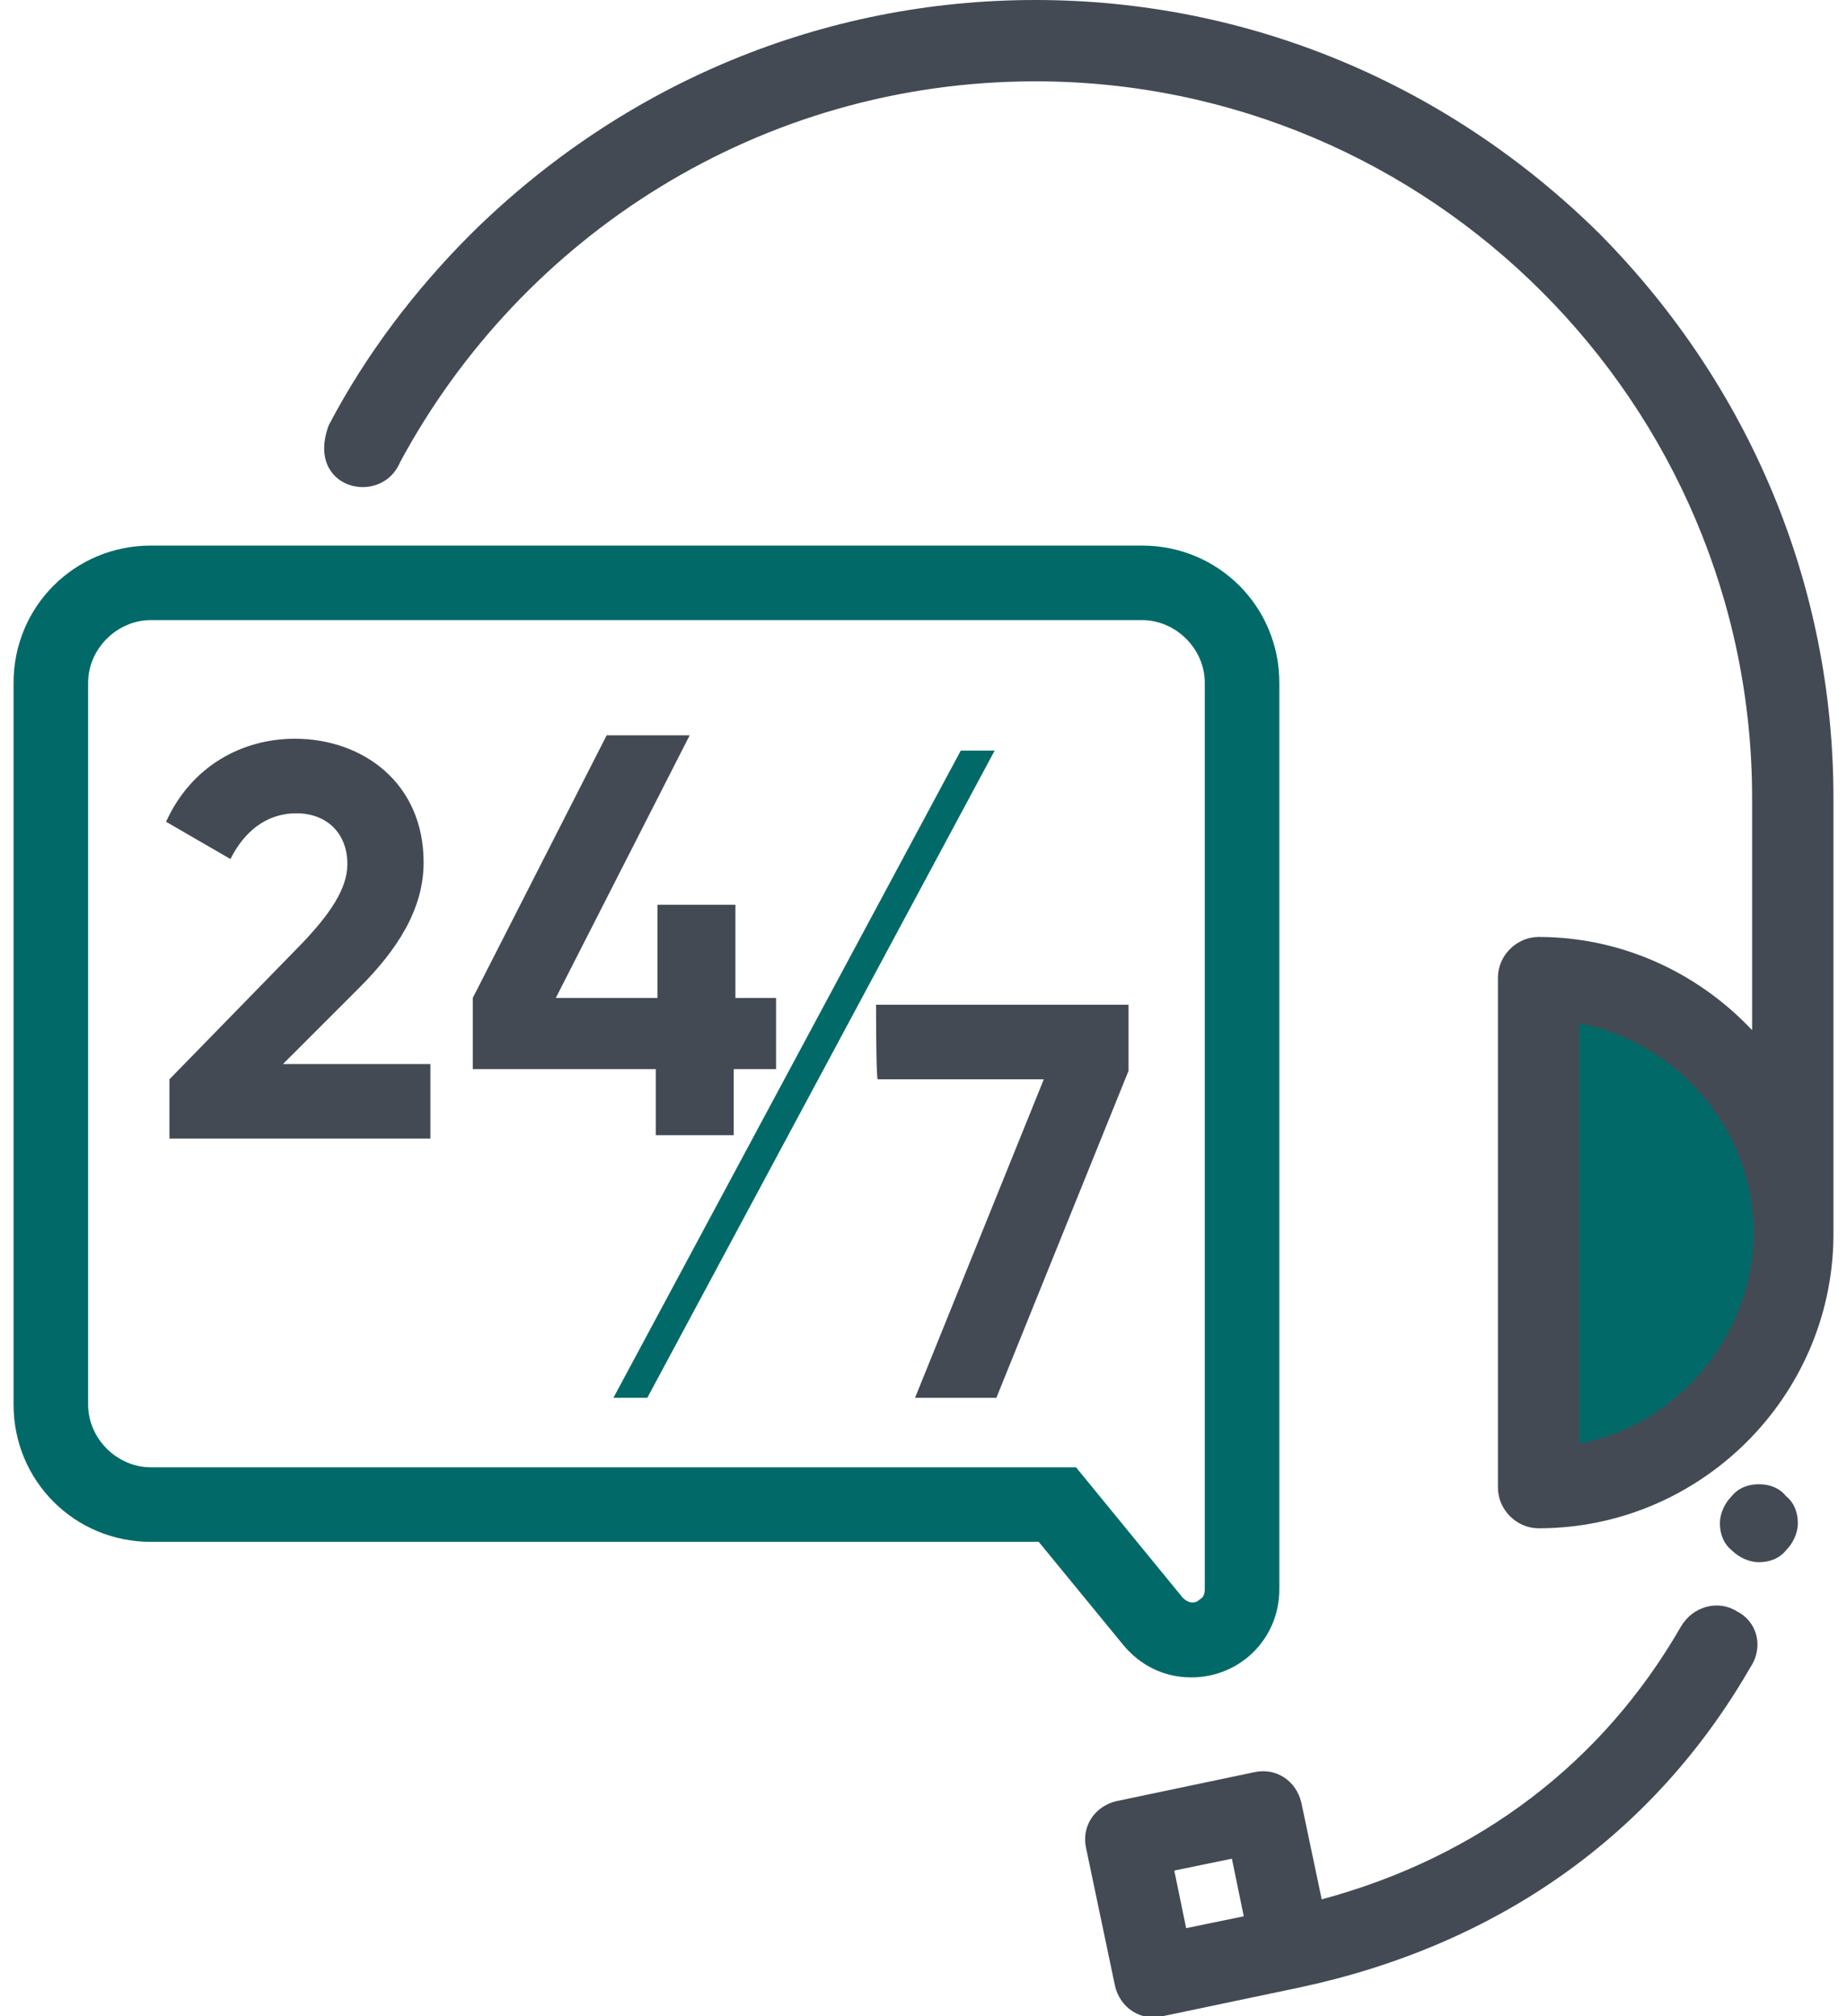 <?xml version="1.0" encoding="utf-8"?>
<!-- Generator: Adobe Illustrator 25.4.1, SVG Export Plug-In . SVG Version: 6.00 Build 0)  -->
<svg version="1.1" id="Layer_1" xmlns="http://www.w3.org/2000/svg" xmlns:xlink="http://www.w3.org/1999/xlink" x="0px" y="0px"
	 viewBox="0 0 109 119" style="enable-background:new 0 0 109 119;" xml:space="preserve">
<style type="text/css">
	.st0{fill:#016a68;}
	.st1{fill:#434A54;}
	.st2{fill-rule:evenodd;clip-rule:evenodd;fill:#434A54;}
	.st3{fill-rule:evenodd;clip-rule:evenodd;fill:#016a68;}
</style>
<g>
	<g>
		<path class="st0" d="M90.8,87.8c8.3,0,15-6.7,15-15c0-8.3-6.7-15-15-15L90.8,87.8L90.8,87.8z"/>
		<g>
			<path class="st1" d="M94.4,13.8C85.4,4.9,73.6,0,61.1,0C48.6,0,36.8,4.9,27.8,13.8c-3.3,3.3-6.2,7.1-8.4,11.3
				c-1.4,3.8,3.1,4.8,4.2,2.2C30.8,13.9,44.9,4.8,61.1,4.8c23.3,0,42.3,19,42.3,42.3v13.7c-3.2-3.4-7.7-5.5-12.6-5.5
				c-1.3,0-2.4,1.1-2.4,2.4v30.1c0,1.3,1.1,2.4,2.4,2.4c9.5,0,17.3-7.7,17.4-17.2c0,0,0-8.7,0-25.9C108.2,34.6,103.3,22.8,94.4,13.8
				L94.4,13.8z M93.2,85.2V60.4c5.8,1.1,10.3,6.3,10.3,12.4C103.4,78.9,99,84.1,93.2,85.2z M103.8,87.6c-0.6,0-1.2,0.2-1.6,0.7
				c-0.4,0.4-0.7,1-0.7,1.6c0,0.6,0.2,1.2,0.7,1.6c0.4,0.4,1,0.7,1.6,0.7c0.6,0,1.2-0.2,1.6-0.7c0.4-0.4,0.7-1,0.7-1.6
				c0-0.6-0.2-1.2-0.7-1.6C105,87.8,104.4,87.6,103.8,87.6z M102.5,95.1c-1.1-0.7-2.6-0.3-3.3,0.9c0,0,0,0,0,0
				c-4.6,8-11.9,13.6-21.2,16.1l-1.2-5.7c-0.3-1.3-1.5-2.1-2.8-1.8c0,0,0,0,0,0l-8.1,1.7c-1.3,0.3-2.1,1.5-1.8,2.8c0,0,0,0,0,0
				l1.7,8.1c0.3,1.3,1.5,2.1,2.8,1.8l8.1-1.7c11.7-2.5,20.9-9,26.6-18.9C104.1,97.2,103.7,95.7,102.5,95.1
				C102.5,95.1,102.5,95.1,102.5,95.1L102.5,95.1z M69.3,110.4l3.4-0.7l0.7,3.4l-3.4,0.7L69.3,110.4L69.3,110.4z"/>
		</g>
	</g>
	<path class="st0" d="M8.9,36.6c-2,0-3.7,1.7-3.7,3.7v42.6c0,2,1.7,3.7,3.7,3.7h54.6l6.3,7.7c0.3,0.3,0.7,0.4,1,0.1
		c0.2-0.1,0.3-0.3,0.3-0.6V40.3c0-2-1.7-3.7-3.7-3.7L8.9,36.6L8.9,36.6z M8.9,91c-4.5,0-8.1-3.6-8.1-8.1V40.3c0-4.5,3.6-8.1,8.1-8.1
		h58.5c4.5,0,8.1,3.6,8.1,8.1v53.5c0,2.9-2.3,5.2-5.2,5.2c-1.6,0-3-0.7-4-1.9L61.3,91H8.9L8.9,91z"/>
	<path class="st2" d="M10,67.1v-3.4l7.9-8.1c1.5-1.6,2.6-3.1,2.6-4.6c0-1.9-1.3-3-3-3c-1.8,0-3.1,1.1-3.9,2.7l-3.8-2.2
		c1.5-3.3,4.5-4.9,7.6-4.9c4,0,7.6,2.6,7.6,7.3c0,2.8-1.6,5.2-3.8,7.4l-4.5,4.5h8.7v4.4H10z M45.8,58.9v4.2h-2.5v3.9h-4.6v-3.9H27.9
		v-4.2l7.9-15.5h4.9l-7.9,15.5h6v-5.5h4.6v5.5C43.3,58.9,45.8,58.9,45.8,58.9z M51.7,59.3h14.9v3.9l-7.8,19.3h-4.8l7.6-18.8h-9.8
		C51.7,63.7,51.7,59.3,51.7,59.3z"/>
	<path class="st3" d="M56.7,44.3L36.2,82.5h2l20.5-38.2H56.7z"/>
</g>
</svg>
